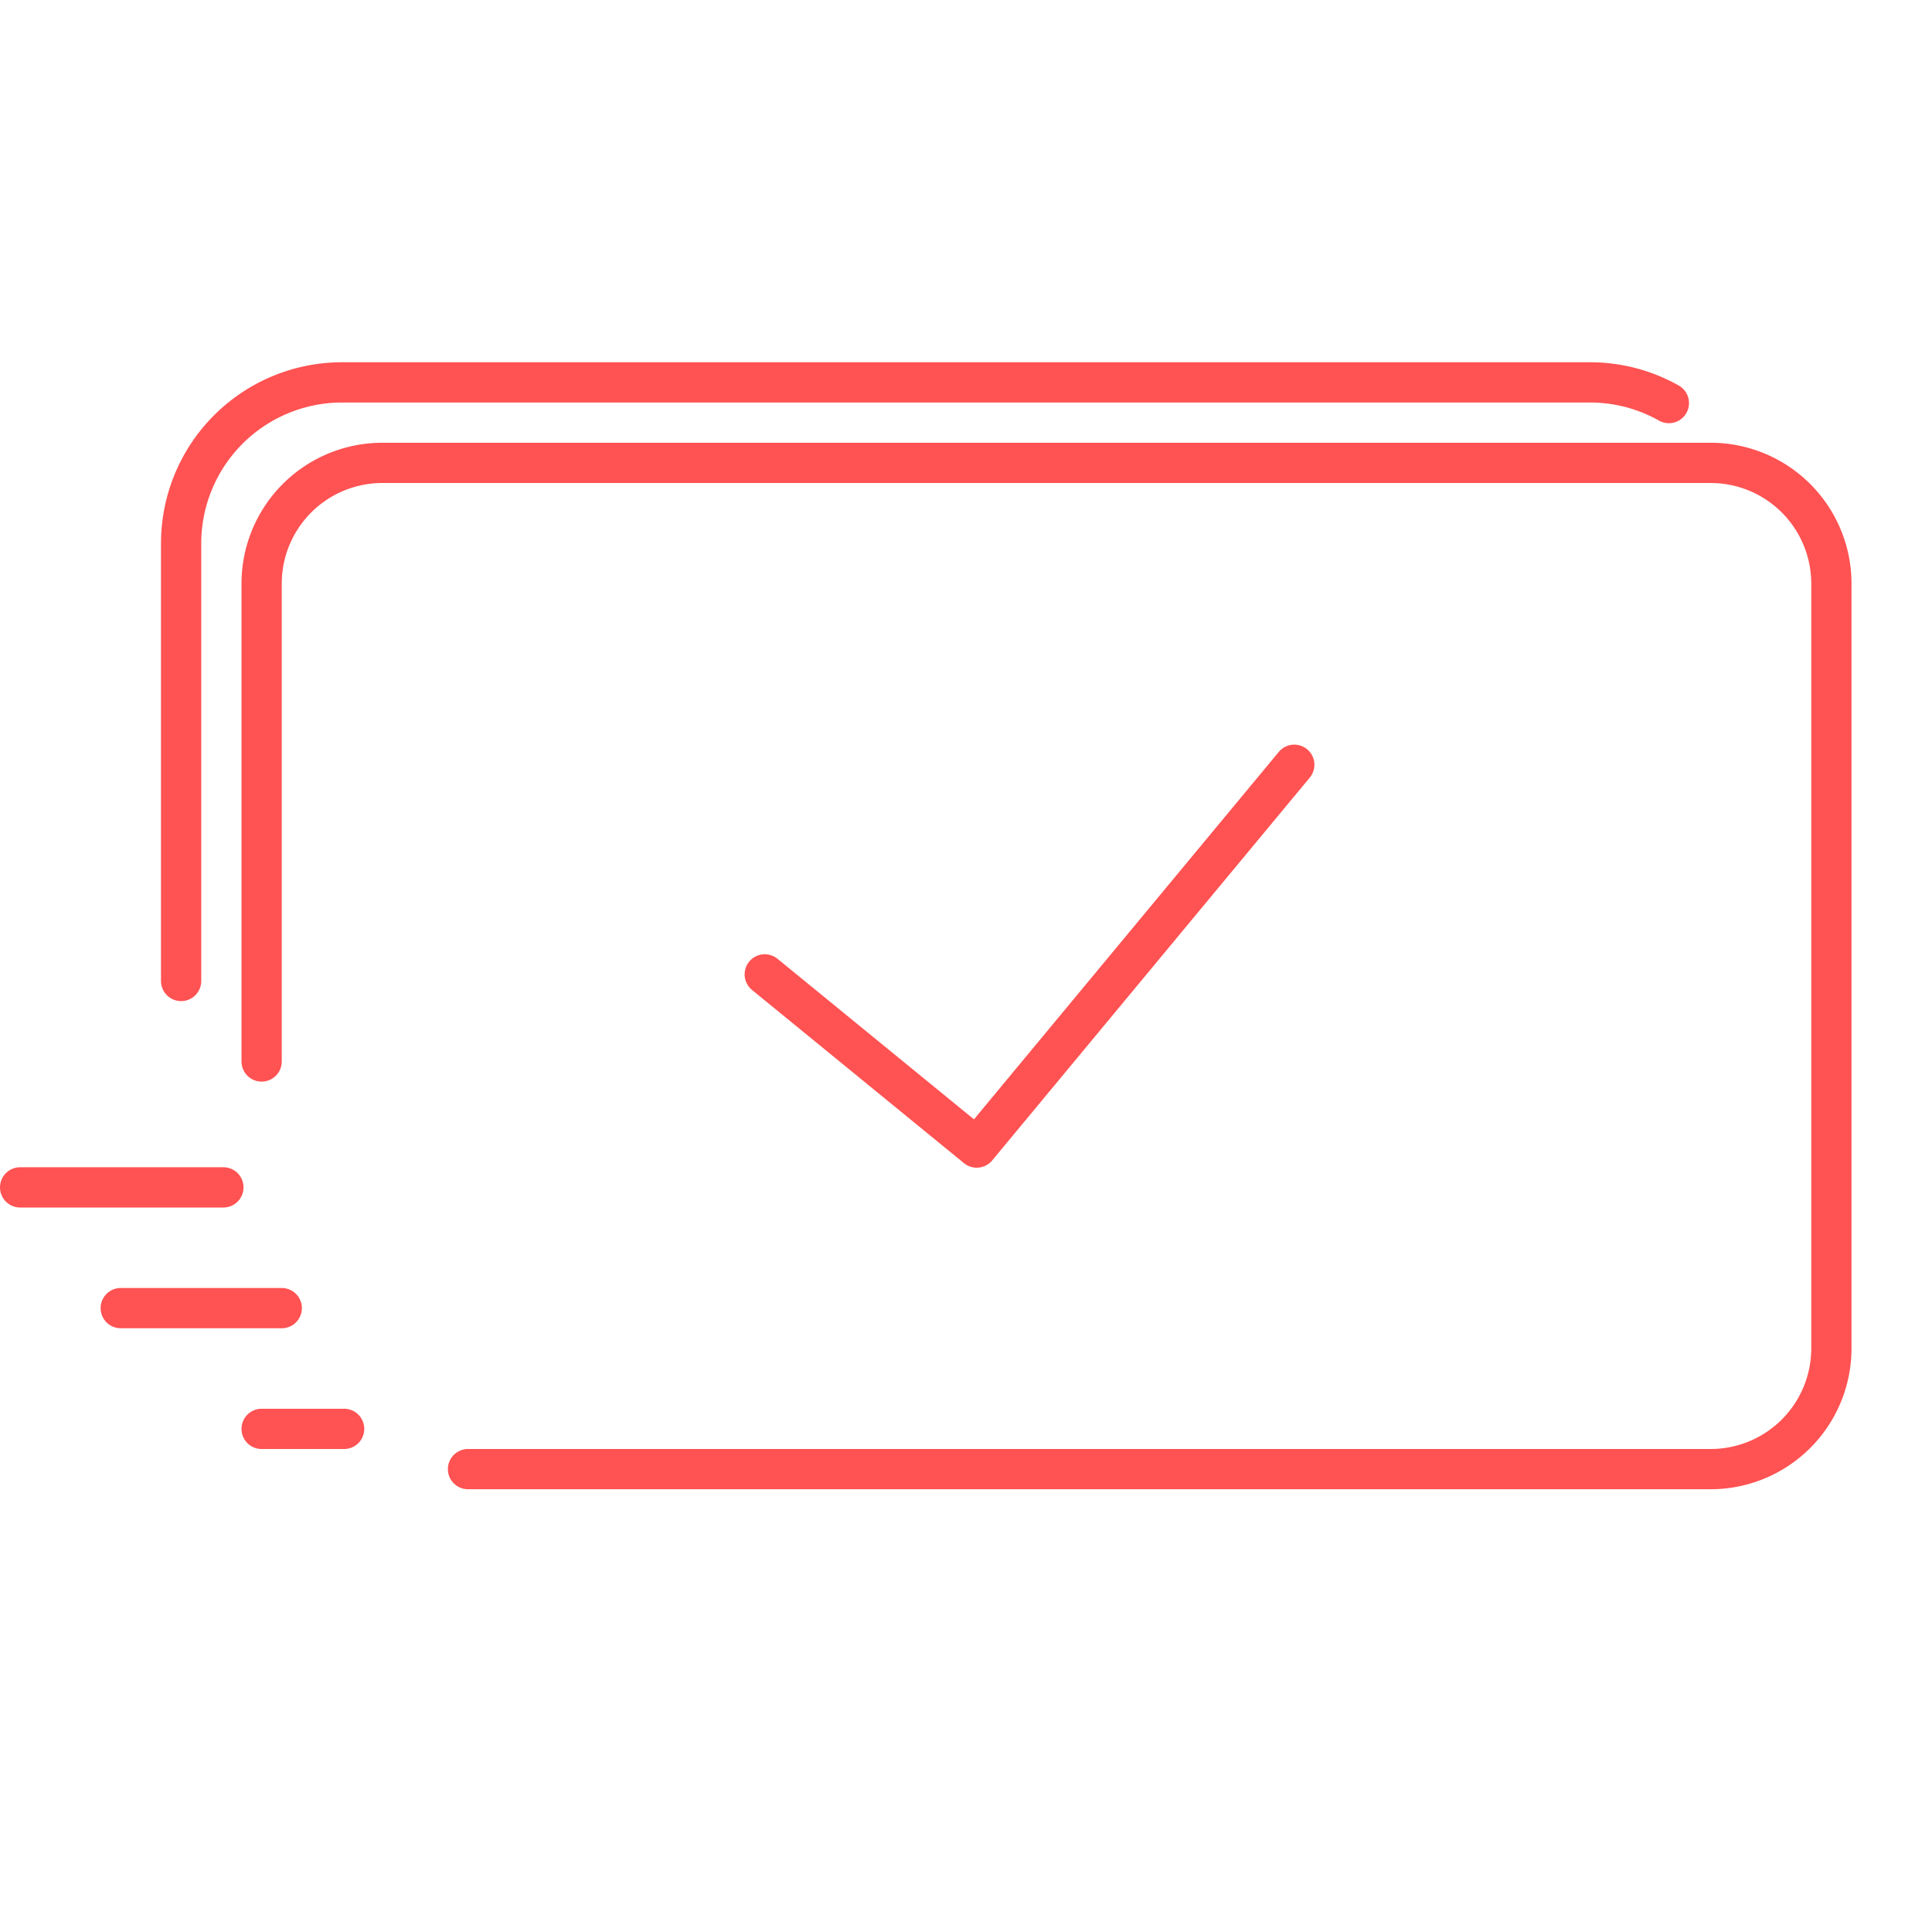 <svg xmlns="http://www.w3.org/2000/svg" width="48" height="48" viewBox="0 0 48 48">
    <g fill="none" fill-rule="evenodd" stroke="#FF5252" stroke-linecap="round" stroke-linejoin="round">
        <path d="M6.5 35.5h2.05M3 32.5h4M.5 29.5h5.05M4.5 24.372V13.5a4 4 0 0 1 4-4h31c.713 0 1.383.187 1.963.514"/>
        <path d="M6.5 26.372V14.5a3 3 0 0 1 3-3h33a3 3 0 0 1 3 3v19a3 3 0 0 1-3 3H11.628"/>
        <path d="M19 24.208l5.266 4.303L32.156 19"/>
    </g>
</svg>

